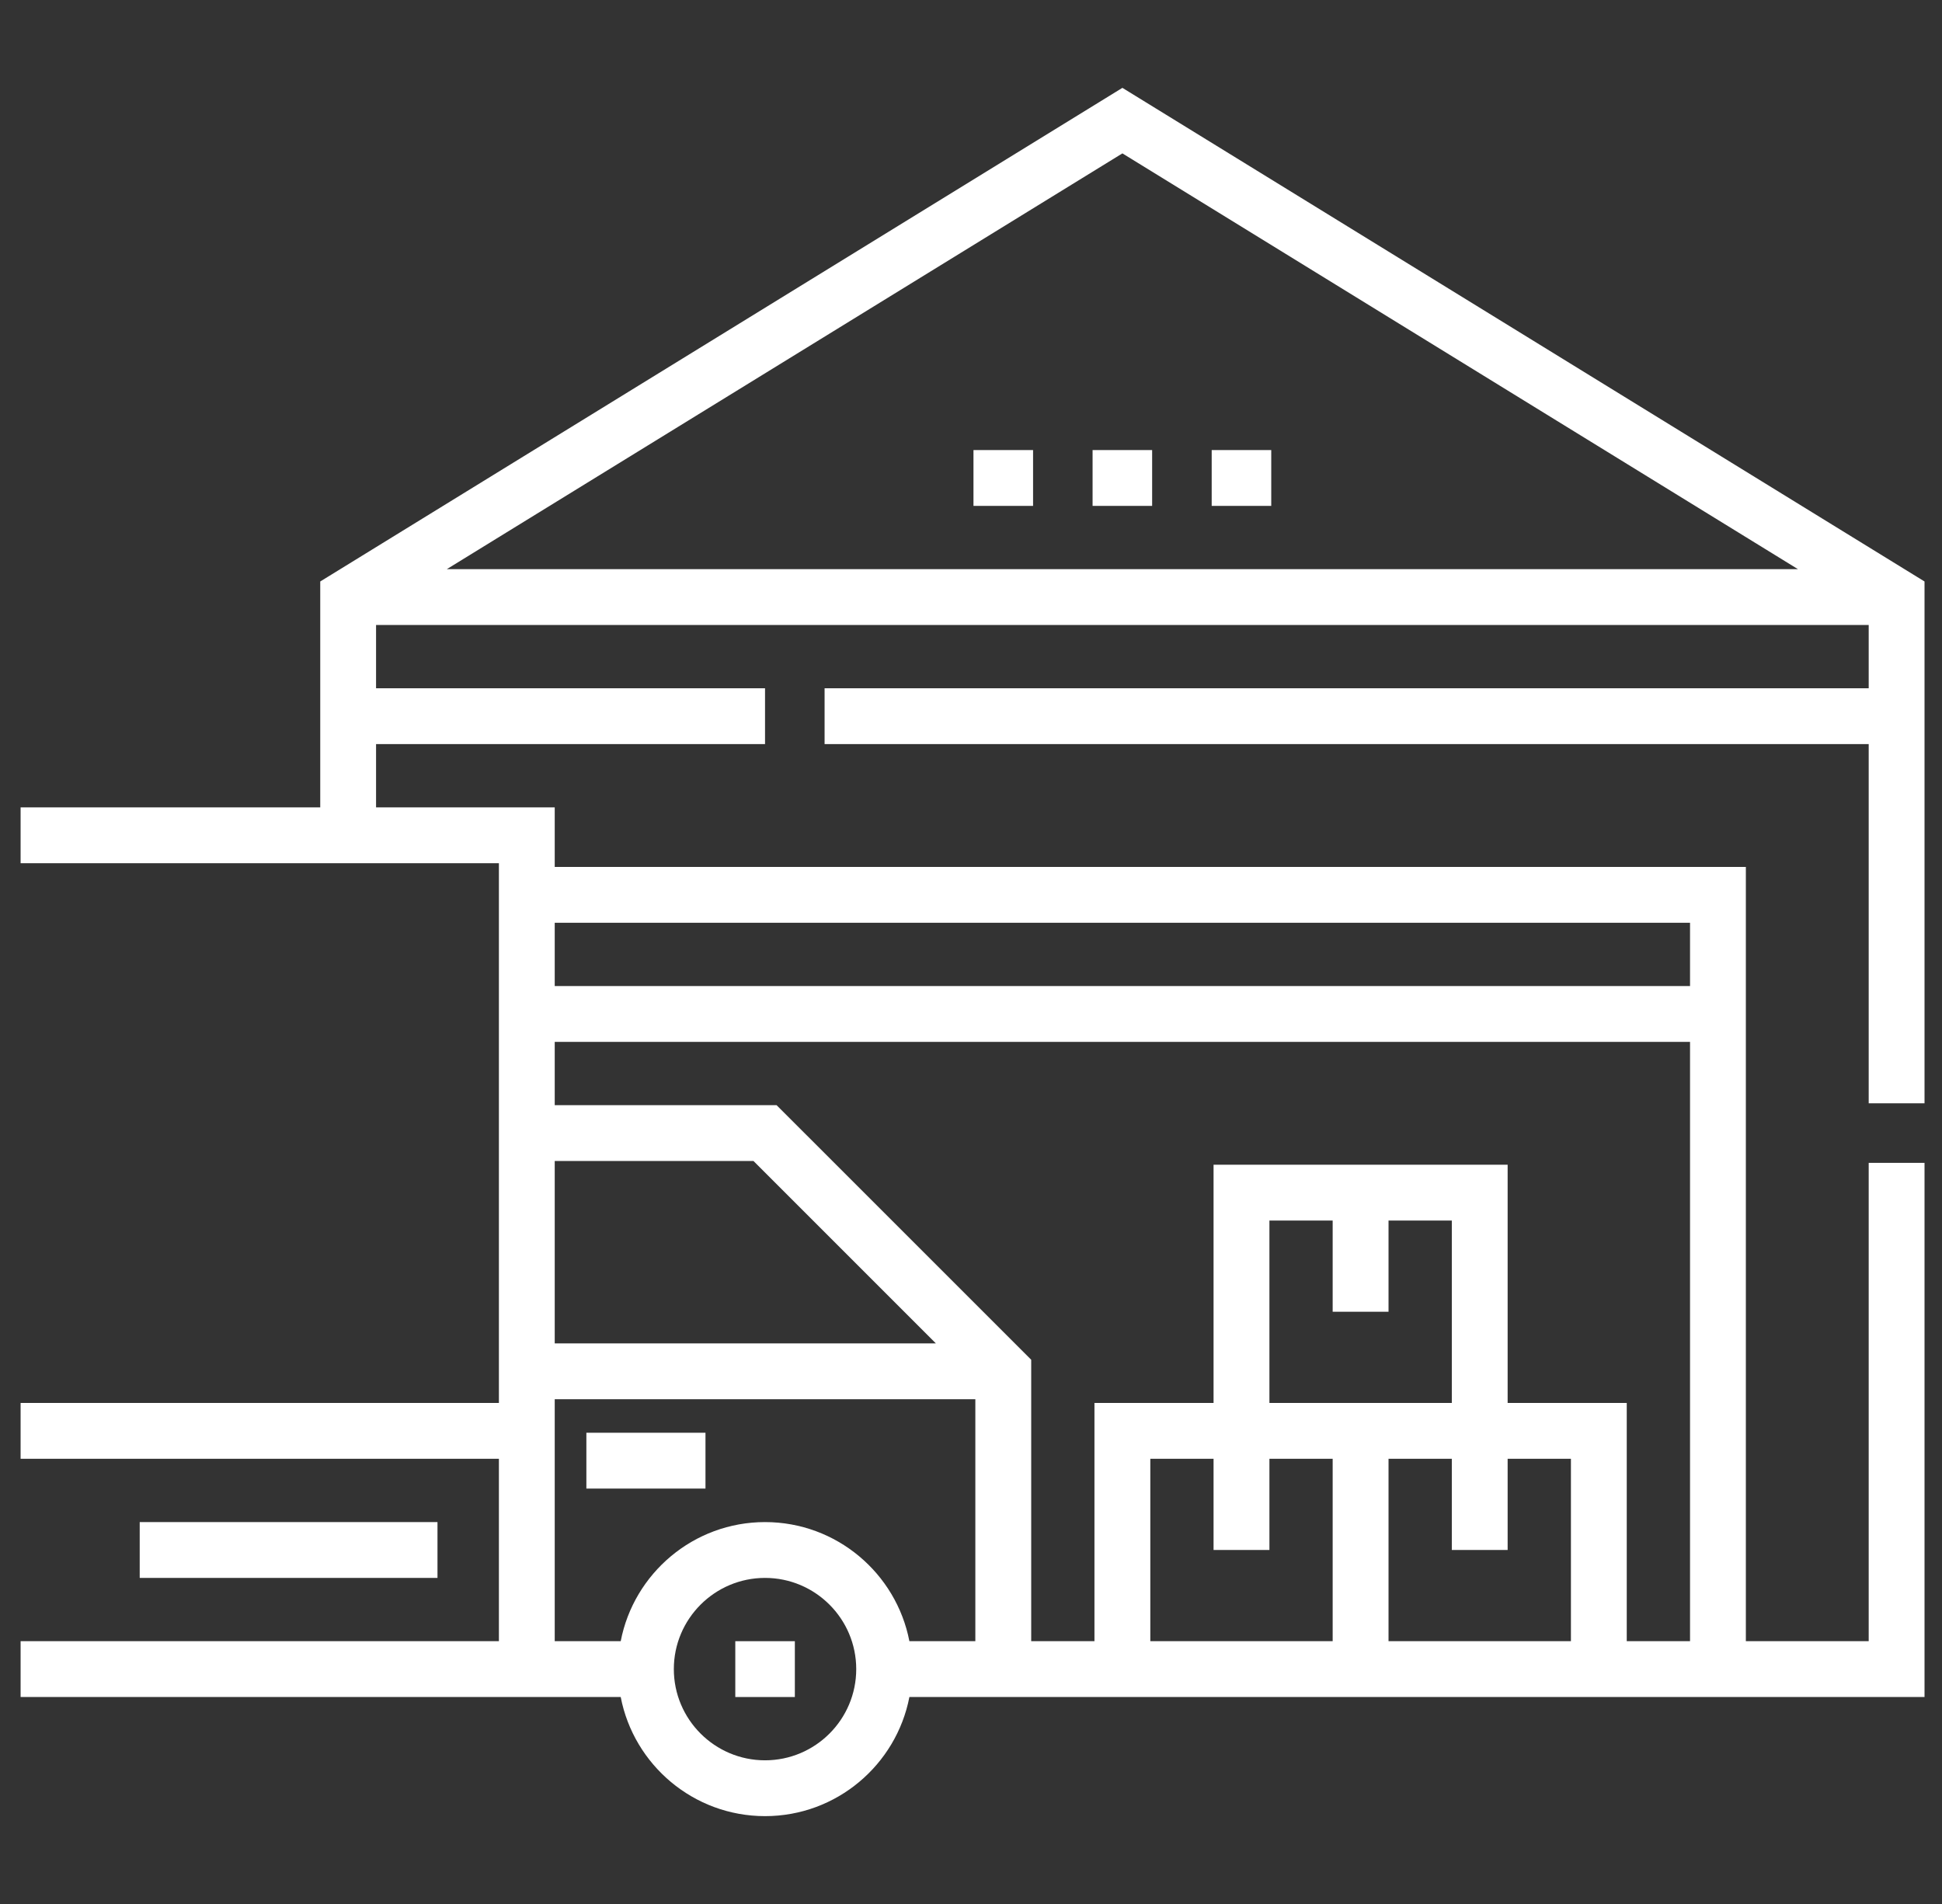 <svg width="51" height="50" viewBox="0 0 51 50" fill="none" xmlns="http://www.w3.org/2000/svg">
<rect x="0" y="0" width="51" height="50" fill="#333333" stroke="none"/>
<g clip-path="url(#clip0_199_4294)">
<path d="M25.565 11.819H27.13V13.285H25.565V11.819Z" fill="white"/>
<path d="M28.693 11.819H30.257V13.285H28.693V11.819Z" fill="white"/>
<path d="M31.821 11.819H33.385V13.285H31.821V11.819Z" fill="white"/>
<path d="M19.31 43.099H20.874V44.565H19.31V43.099Z" fill="white"/>
<path d="M3.669 39.971H11.489V41.437H3.669V39.971Z" fill="white"/>
<path d="M15.399 37.625H18.527V39.091H15.399V37.625Z" fill="white"/>
<path d="M50.541 28.974V15.27L29.476 2.307L8.41 15.27V21.203H0.541V22.669H13.102V36.843H0.541V38.309H13.102V43.099H0.541V44.565H16.301C16.644 46.345 18.213 47.693 20.091 47.693C21.97 47.693 23.538 46.345 23.882 44.565H50.541V30.538H49.075V43.099H45.849V22.767H14.568V21.203H9.876V19.541H20.091V18.075H9.876V16.413H49.075V18.075H21.655V19.541H49.075V28.974H50.541ZM20.091 46.227C18.771 46.227 17.696 45.153 17.696 43.832C17.696 42.511 18.771 41.437 20.091 41.437C21.412 41.437 22.486 42.511 22.486 43.832C22.486 45.153 21.412 46.227 20.091 46.227ZM20.091 39.971C18.213 39.971 16.644 41.319 16.301 43.099H14.568V36.745H25.614V43.099H23.882C23.538 41.319 21.97 39.971 20.091 39.971ZM14.568 35.279V30.489H19.788L24.578 35.279H14.568ZM36.465 34.448V32.053H38.127V36.843H33.337V32.053H34.998V34.448H36.465ZM41.255 43.099H36.465V38.309H38.127V40.704H39.593V38.309H41.255V43.099ZM33.337 40.704V38.309H34.998V43.099H30.209V38.309H31.87V40.704H33.337ZM42.721 43.099V36.843H39.593V30.587H31.87V36.843H28.742V43.099H27.081V35.708L20.395 29.023H14.568V27.361H44.383V43.099H42.721ZM44.383 24.233V25.895H14.568V24.233H44.383ZM47.218 14.947H11.733L29.476 4.028L47.218 14.947Z" fill="white"/>
</g>
<defs>
<clipPath id="clip0_199_4294">
<rect width="50" height="50" fill="white" transform="translate(0.541)"/>
</clipPath>
</defs>
</svg>
